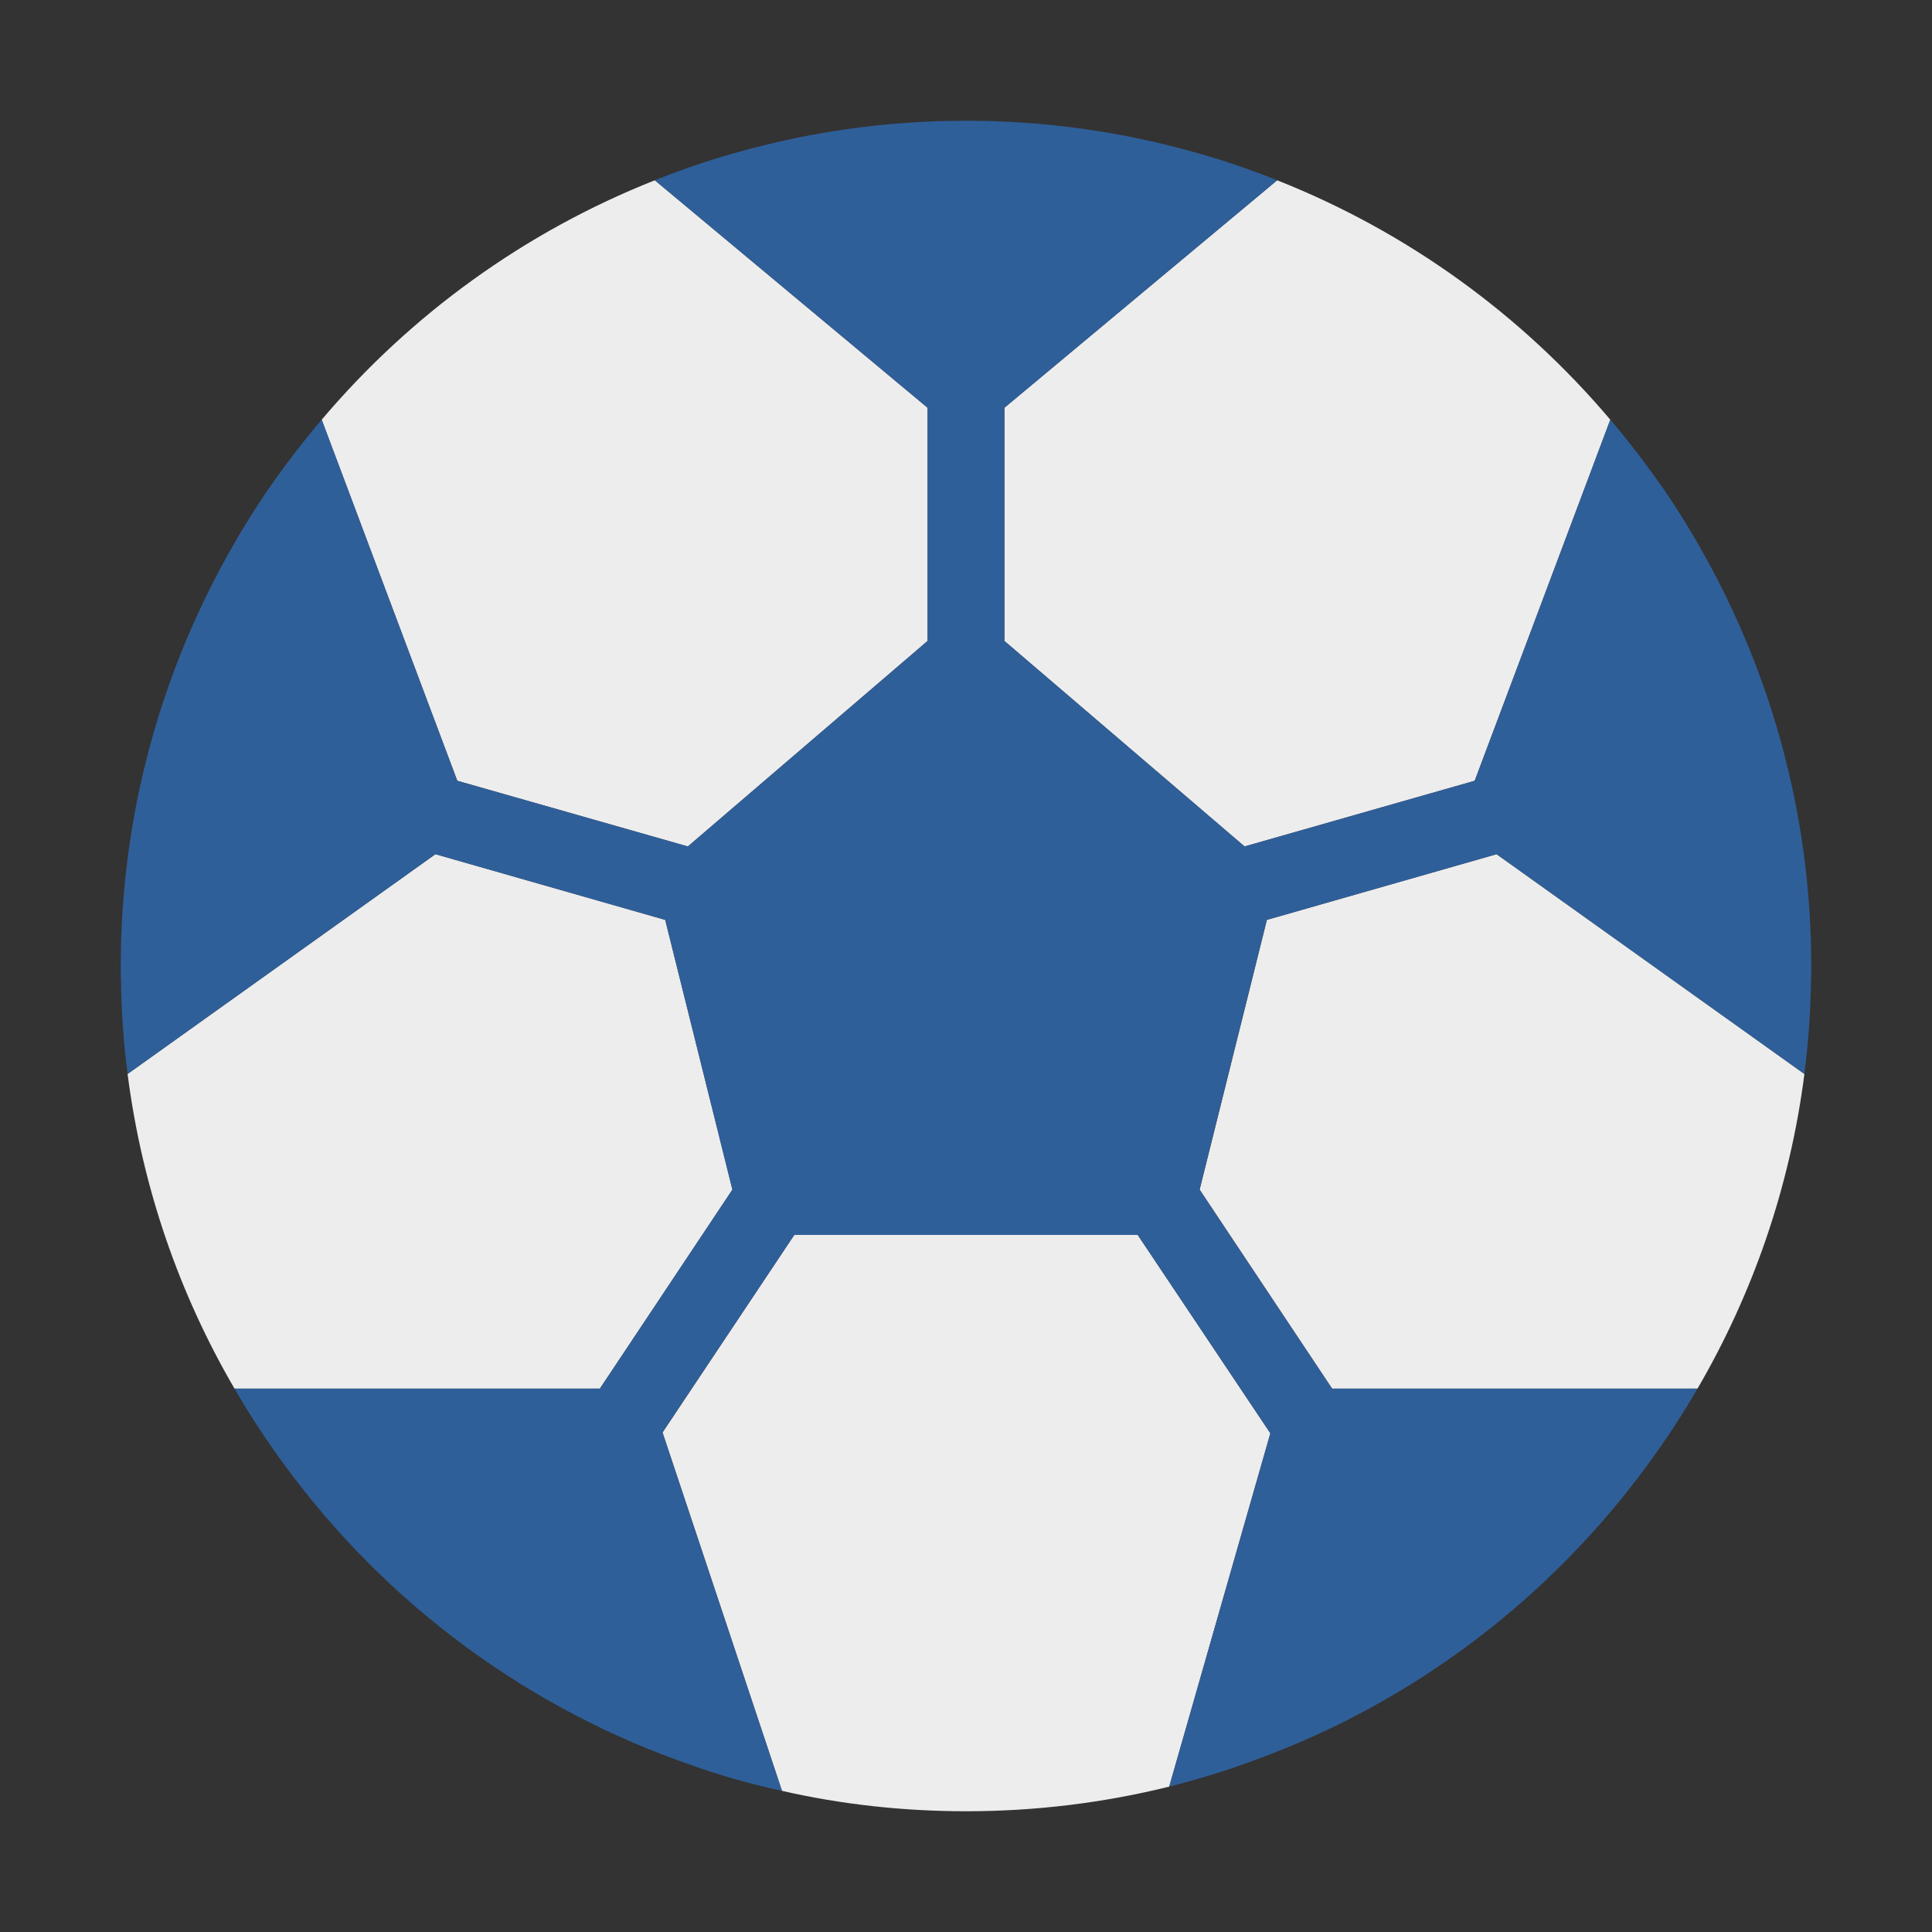 <svg width="16" height="16" viewBox="0 0 16 16" fill="none" xmlns="http://www.w3.org/2000/svg">
<rect x="0" y="0" width="16" height="16" fill="#333333" stroke="none"/>
<path d="M13.336 3.476L12.213 6.466L10.307 7.01L8.318 5.308V3.377L10.577 1.493C11.656 1.92 12.601 2.607 13.336 3.476ZM7.682 3.377V5.308L5.697 7.01L3.787 6.466L2.664 3.476C3.399 2.607 4.344 1.92 5.423 1.493L7.682 3.377ZM6.066 9.852L4.968 11.5H1.942C1.484 10.714 1.178 9.836 1.057 8.897V8.894L3.606 7.074L5.509 7.618L6.066 9.852ZM10.52 11.869V11.872L9.683 14.796C9.142 14.93 8.579 15 8 15C7.478 15 6.966 14.943 6.476 14.831L5.487 11.863L6.578 10.227H9.422L10.52 11.869ZM14.943 8.894V8.897C14.822 9.836 14.516 10.714 14.058 11.5H11.032L9.935 9.852L10.492 7.618L12.394 7.074L14.943 8.894Z" fill="#EDEDED"/>
<path d="M13.791 4.07C13.648 3.864 13.498 3.666 13.336 3.475L12.213 6.466L10.307 7.01L8.318 5.308V3.377L10.577 1.493C10.348 1.401 10.113 1.321 9.871 1.255C9.276 1.089 8.649 1 8 1C7.351 1 6.724 1.089 6.129 1.255C5.887 1.321 5.652 1.401 5.423 1.493L7.682 3.377V5.308L5.696 7.01L3.787 6.466L2.664 3.475C2.502 3.666 2.352 3.864 2.209 4.07C1.449 5.194 1 6.546 1 8C1 8.051 1 8.102 1.003 8.153C1.006 8.404 1.025 8.652 1.057 8.894L3.606 7.074L5.509 7.618L6.065 9.852L4.968 11.5H1.942C2.069 11.719 2.209 11.933 2.359 12.136C3.195 13.278 4.37 14.153 5.734 14.621C5.976 14.707 6.224 14.777 6.476 14.831L5.486 11.863L6.578 10.227H9.422L10.52 11.869V11.872L9.683 14.796C9.931 14.733 10.173 14.659 10.409 14.57C11.713 14.093 12.833 13.237 13.641 12.136C13.791 11.933 13.931 11.719 14.058 11.5H11.032L9.934 9.852L10.491 7.618L12.394 7.074L14.943 8.894C14.974 8.652 14.993 8.404 14.997 8.153C15 8.102 15 8.051 15 8C15 6.546 14.551 5.194 13.791 4.07Z" fill="#2F5F99"/>
</svg>
